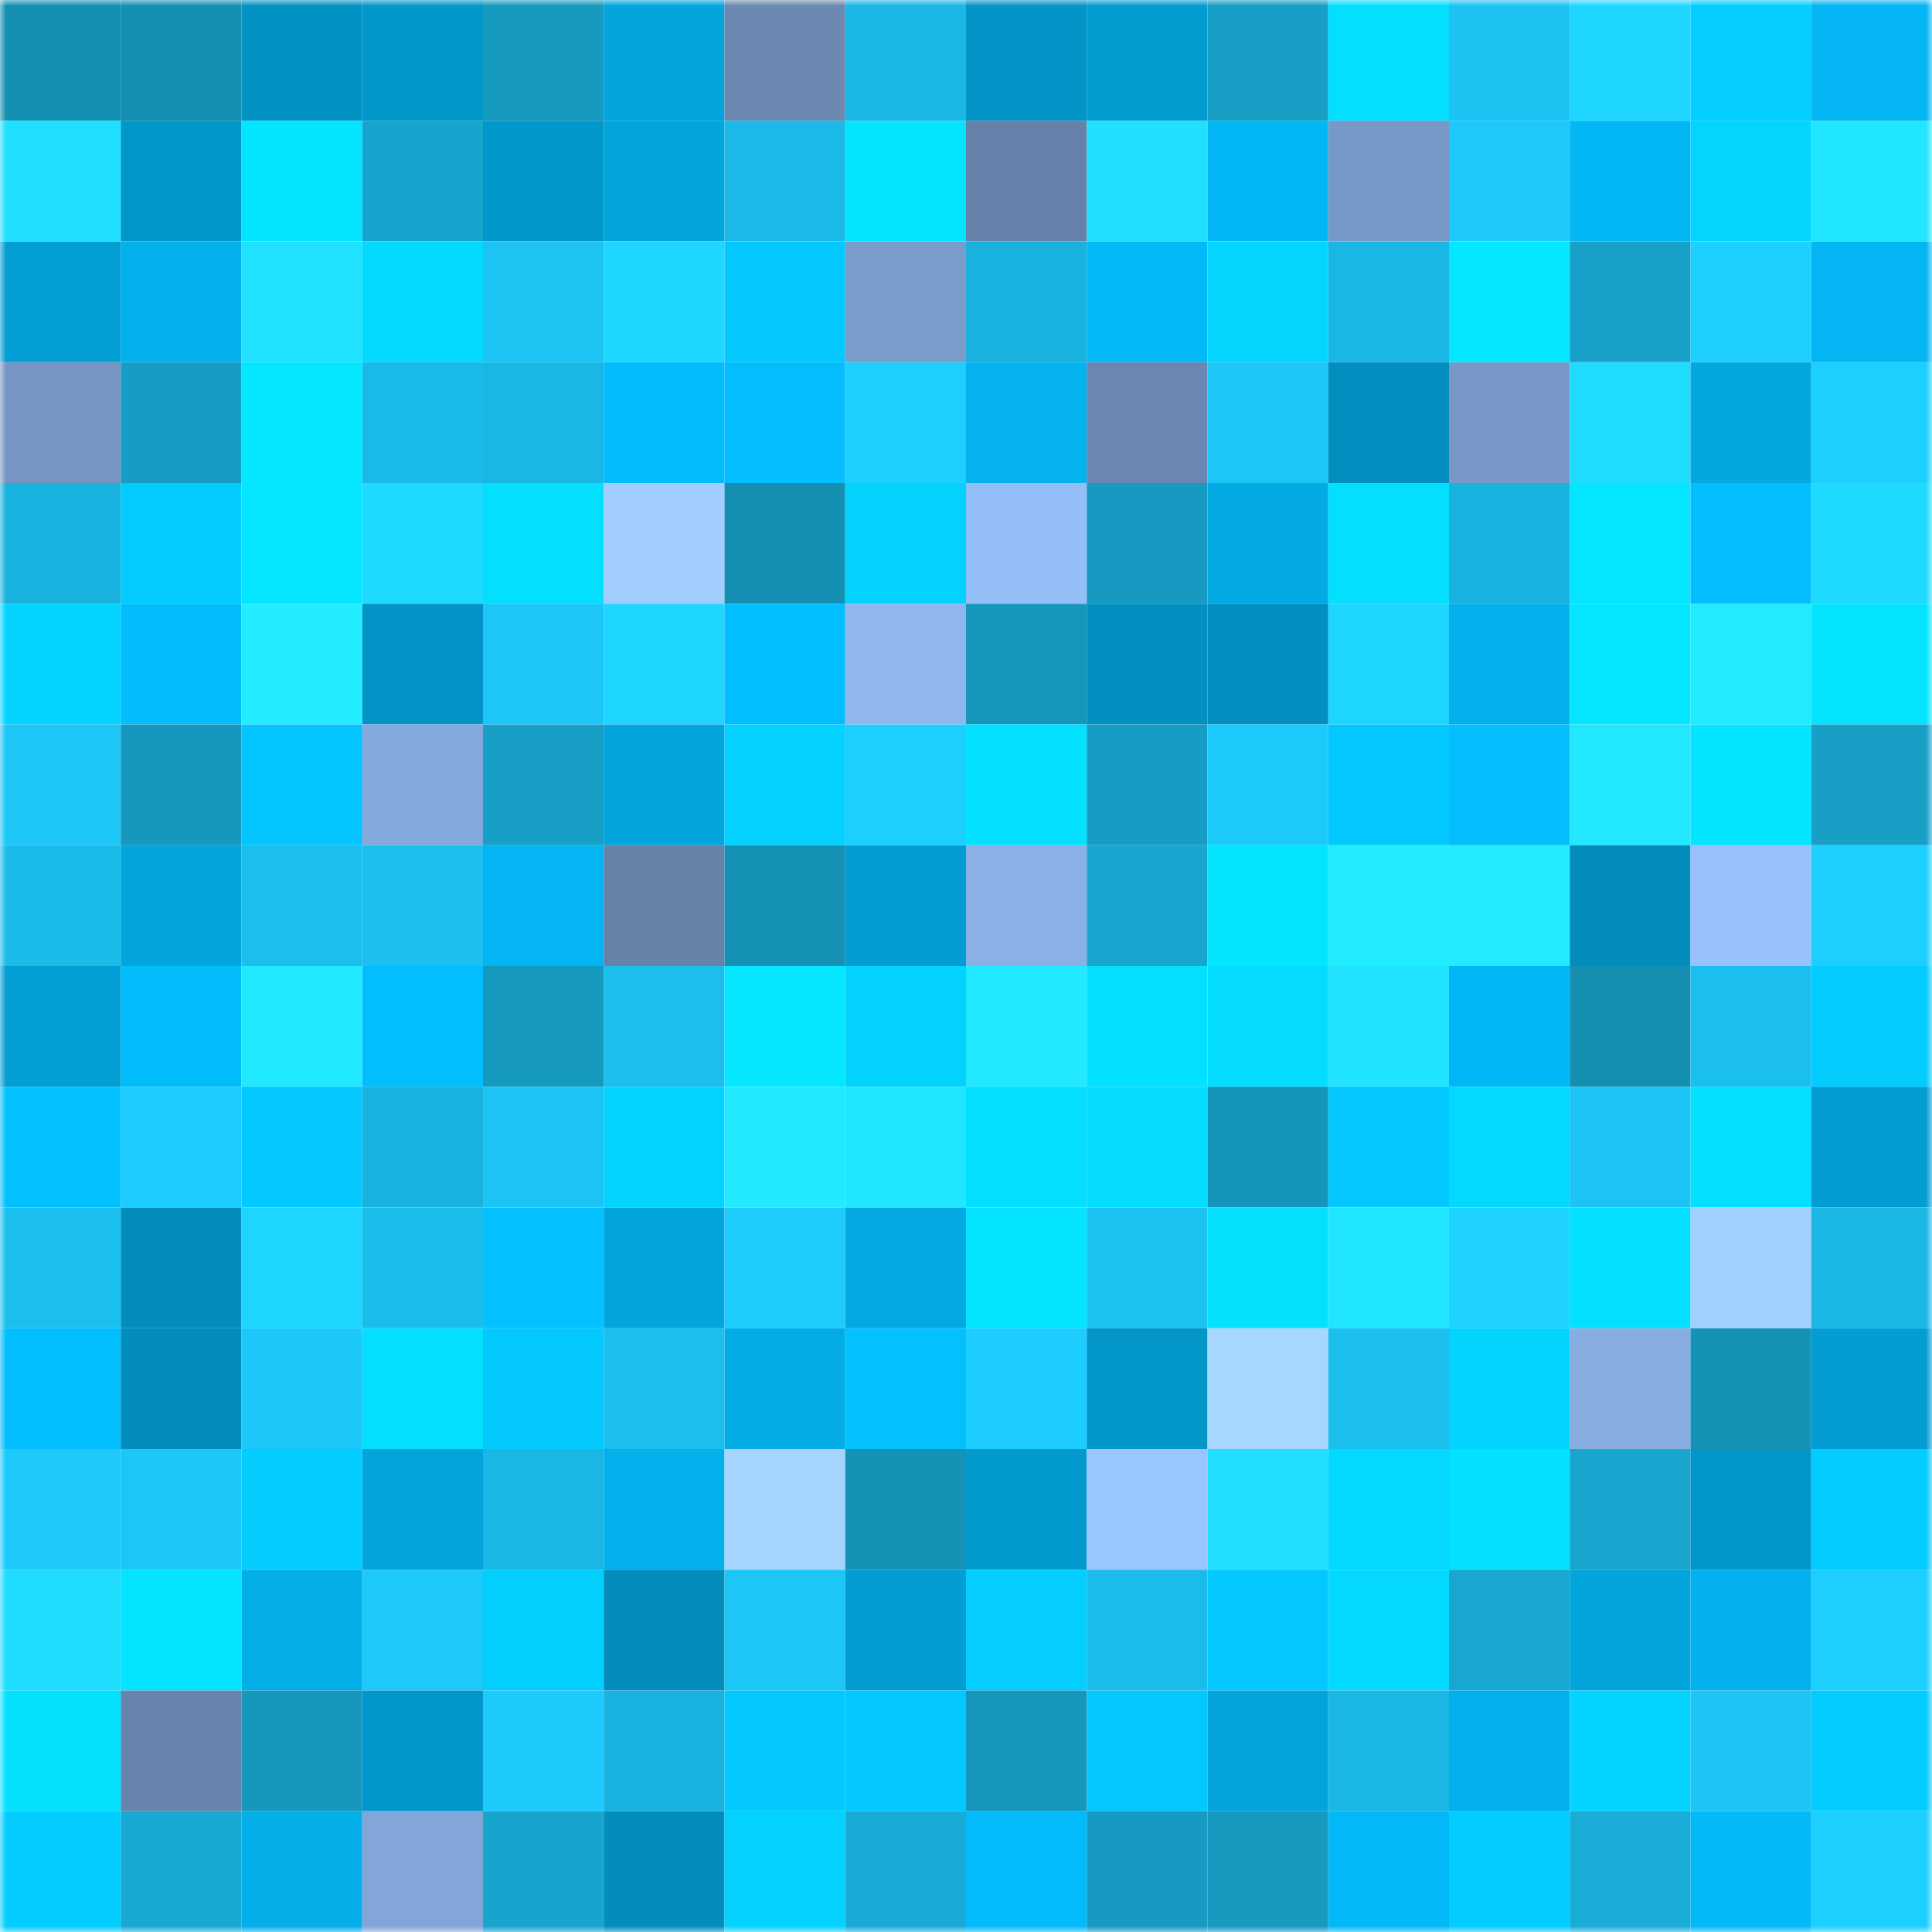 <svg viewBox="0 0 160 160" fill="none" role="img" xmlns="http://www.w3.org/2000/svg" width="240" height="240" name="ens%2Cdevdevdev.eth"><mask id="632473822" mask-type="alpha" maskUnits="userSpaceOnUse" x="0" y="0" width="160" height="160"><rect width="160" height="160" fill="#FFFFFF"></rect></mask><g mask="url(#632473822)"><rect x="0" y="0" width="10" height="10" fill="#148fb2"></rect><rect x="10" y="0" width="10" height="10" fill="#148fb2"></rect><rect x="20" y="0" width="10" height="10" fill="#0292c3"></rect><rect x="30" y="0" width="10" height="10" fill="#0297cb"></rect><rect x="40" y="0" width="10" height="10" fill="#169ac0"></rect><rect x="50" y="0" width="10" height="10" fill="#03a5dd"></rect><rect x="60" y="0" width="10" height="10" fill="#6a88b0"></rect><rect x="70" y="0" width="10" height="10" fill="#1ab7e4"></rect><rect x="80" y="0" width="10" height="10" fill="#0294c6"></rect><rect x="90" y="0" width="10" height="10" fill="#029cd1"></rect><rect x="100" y="0" width="10" height="10" fill="#169ec5"></rect><rect x="110" y="0" width="10" height="10" fill="#04deff"></rect><rect x="120" y="0" width="10" height="10" fill="#1cc2f2"></rect><rect x="130" y="0" width="10" height="10" fill="#1ed6ff"></rect><rect x="140" y="0" width="10" height="10" fill="#03ceff"></rect><rect x="150" y="0" width="10" height="10" fill="#03b5f2"></rect><rect x="0" y="10" width="10" height="10" fill="#20dfff"></rect><rect x="10" y="10" width="10" height="10" fill="#0296c9"></rect><rect x="20" y="10" width="10" height="10" fill="#04e4ff"></rect><rect x="30" y="10" width="10" height="10" fill="#17a5ce"></rect><rect x="40" y="10" width="10" height="10" fill="#0298cc"></rect><rect x="50" y="10" width="10" height="10" fill="#03a5dd"></rect><rect x="60" y="10" width="10" height="10" fill="#1ab9e7"></rect><rect x="70" y="10" width="10" height="10" fill="#04e4ff"></rect><rect x="80" y="10" width="10" height="10" fill="#6682aa"></rect><rect x="90" y="10" width="10" height="10" fill="#20dfff"></rect><rect x="100" y="10" width="10" height="10" fill="#03b7f5"></rect><rect x="110" y="10" width="10" height="10" fill="#7799c7"></rect><rect x="120" y="10" width="10" height="10" fill="#1dc9fa"></rect><rect x="130" y="10" width="10" height="10" fill="#03b6f4"></rect><rect x="140" y="10" width="10" height="10" fill="#03d5ff"></rect><rect x="150" y="10" width="10" height="10" fill="#21e6ff"></rect><rect x="0" y="20" width="10" height="10" fill="#039ed4"></rect><rect x="10" y="20" width="10" height="10" fill="#03b0ec"></rect><rect x="20" y="20" width="10" height="10" fill="#20e1ff"></rect><rect x="30" y="20" width="10" height="10" fill="#03d8ff"></rect><rect x="40" y="20" width="10" height="10" fill="#1cc3f3"></rect><rect x="50" y="20" width="10" height="10" fill="#1ed6ff"></rect><rect x="60" y="20" width="10" height="10" fill="#03c9ff"></rect><rect x="70" y="20" width="10" height="10" fill="#799cca"></rect><rect x="80" y="20" width="10" height="10" fill="#19b2de"></rect><rect x="90" y="20" width="10" height="10" fill="#03b9f8"></rect><rect x="100" y="20" width="10" height="10" fill="#03d5ff"></rect><rect x="110" y="20" width="10" height="10" fill="#1ab7e4"></rect><rect x="120" y="20" width="10" height="10" fill="#04e7ff"></rect><rect x="130" y="20" width="10" height="10" fill="#17a0c8"></rect><rect x="140" y="20" width="10" height="10" fill="#1ed0ff"></rect><rect x="150" y="20" width="10" height="10" fill="#03b5f2"></rect><rect x="0" y="30" width="10" height="10" fill="#7596c3"></rect><rect x="10" y="30" width="10" height="10" fill="#169dc4"></rect><rect x="20" y="30" width="10" height="10" fill="#04e7ff"></rect><rect x="30" y="30" width="10" height="10" fill="#1abae8"></rect><rect x="40" y="30" width="10" height="10" fill="#1ab7e5"></rect><rect x="50" y="30" width="10" height="10" fill="#03bcfc"></rect><rect x="60" y="30" width="10" height="10" fill="#03bdfd"></rect><rect x="70" y="30" width="10" height="10" fill="#1dcfff"></rect><rect x="80" y="30" width="10" height="10" fill="#03b2ef"></rect><rect x="90" y="30" width="10" height="10" fill="#6987b0"></rect><rect x="100" y="30" width="10" height="10" fill="#1cc6f7"></rect><rect x="110" y="30" width="10" height="10" fill="#028ebf"></rect><rect x="120" y="30" width="10" height="10" fill="#7899c7"></rect><rect x="130" y="30" width="10" height="10" fill="#1fdcff"></rect><rect x="140" y="30" width="10" height="10" fill="#03a8e1"></rect><rect x="150" y="30" width="10" height="10" fill="#1dcfff"></rect><rect x="0" y="40" width="10" height="10" fill="#19b2de"></rect><rect x="10" y="40" width="10" height="10" fill="#03cbff"></rect><rect x="20" y="40" width="10" height="10" fill="#04e6ff"></rect><rect x="30" y="40" width="10" height="10" fill="#1fdaff"></rect><rect x="40" y="40" width="10" height="10" fill="#04deff"></rect><rect x="50" y="40" width="10" height="10" fill="#a1ceff"></rect><rect x="60" y="40" width="10" height="10" fill="#148fb2"></rect><rect x="70" y="40" width="10" height="10" fill="#03d2ff"></rect><rect x="80" y="40" width="10" height="10" fill="#94bef7"></rect><rect x="90" y="40" width="10" height="10" fill="#169ac1"></rect><rect x="100" y="40" width="10" height="10" fill="#03aae4"></rect><rect x="110" y="40" width="10" height="10" fill="#04deff"></rect><rect x="120" y="40" width="10" height="10" fill="#19b2de"></rect><rect x="130" y="40" width="10" height="10" fill="#04e5ff"></rect><rect x="140" y="40" width="10" height="10" fill="#03bdfe"></rect><rect x="150" y="40" width="10" height="10" fill="#1fdaff"></rect><rect x="0" y="50" width="10" height="10" fill="#03d4ff"></rect><rect x="10" y="50" width="10" height="10" fill="#03bcfc"></rect><rect x="20" y="50" width="10" height="10" fill="#22ecff"></rect><rect x="30" y="50" width="10" height="10" fill="#0294c7"></rect><rect x="40" y="50" width="10" height="10" fill="#1cc6f7"></rect><rect x="50" y="50" width="10" height="10" fill="#1ed6ff"></rect><rect x="60" y="50" width="10" height="10" fill="#03befe"></rect><rect x="70" y="50" width="10" height="10" fill="#8fb7ee"></rect><rect x="80" y="50" width="10" height="10" fill="#1596bc"></rect><rect x="90" y="50" width="10" height="10" fill="#0290c1"></rect><rect x="100" y="50" width="10" height="10" fill="#028ebe"></rect><rect x="110" y="50" width="10" height="10" fill="#1ed5ff"></rect><rect x="120" y="50" width="10" height="10" fill="#03b0ec"></rect><rect x="130" y="50" width="10" height="10" fill="#04e5ff"></rect><rect x="140" y="50" width="10" height="10" fill="#21ebff"></rect><rect x="150" y="50" width="10" height="10" fill="#04e4ff"></rect><rect x="0" y="60" width="10" height="10" fill="#1cc6f7"></rect><rect x="10" y="60" width="10" height="10" fill="#1697bd"></rect><rect x="20" y="60" width="10" height="10" fill="#03c4ff"></rect><rect x="30" y="60" width="10" height="10" fill="#84a9dc"></rect><rect x="40" y="60" width="10" height="10" fill="#179fc6"></rect><rect x="50" y="60" width="10" height="10" fill="#03a5dd"></rect><rect x="60" y="60" width="10" height="10" fill="#03d1ff"></rect><rect x="70" y="60" width="10" height="10" fill="#1dcfff"></rect><rect x="80" y="60" width="10" height="10" fill="#04e0ff"></rect><rect x="90" y="60" width="10" height="10" fill="#169dc4"></rect><rect x="100" y="60" width="10" height="10" fill="#1dcafc"></rect><rect x="110" y="60" width="10" height="10" fill="#03c7ff"></rect><rect x="120" y="60" width="10" height="10" fill="#03bdfd"></rect><rect x="130" y="60" width="10" height="10" fill="#21e8ff"></rect><rect x="140" y="60" width="10" height="10" fill="#04e3ff"></rect><rect x="150" y="60" width="10" height="10" fill="#179fc6"></rect><rect x="0" y="70" width="10" height="10" fill="#1bbbe9"></rect><rect x="10" y="70" width="10" height="10" fill="#03a5dd"></rect><rect x="20" y="70" width="10" height="10" fill="#1bbfee"></rect><rect x="30" y="70" width="10" height="10" fill="#1bc0ef"></rect><rect x="40" y="70" width="10" height="10" fill="#03b5f3"></rect><rect x="50" y="70" width="10" height="10" fill="#6582a9"></rect><rect x="60" y="70" width="10" height="10" fill="#1591b5"></rect><rect x="70" y="70" width="10" height="10" fill="#039dd3"></rect><rect x="80" y="70" width="10" height="10" fill="#8ab1e6"></rect><rect x="90" y="70" width="10" height="10" fill="#18a6cf"></rect><rect x="100" y="70" width="10" height="10" fill="#04e4ff"></rect><rect x="110" y="70" width="10" height="10" fill="#22ecff"></rect><rect x="120" y="70" width="10" height="10" fill="#21ebff"></rect><rect x="130" y="70" width="10" height="10" fill="#028dbd"></rect><rect x="140" y="70" width="10" height="10" fill="#96c1fb"></rect><rect x="150" y="70" width="10" height="10" fill="#1dcfff"></rect><rect x="0" y="80" width="10" height="10" fill="#039ed4"></rect><rect x="10" y="80" width="10" height="10" fill="#03bcfc"></rect><rect x="20" y="80" width="10" height="10" fill="#21e9ff"></rect><rect x="30" y="80" width="10" height="10" fill="#03befe"></rect><rect x="40" y="80" width="10" height="10" fill="#1699bf"></rect><rect x="50" y="80" width="10" height="10" fill="#1bbeed"></rect><rect x="60" y="80" width="10" height="10" fill="#04e7ff"></rect><rect x="70" y="80" width="10" height="10" fill="#03d2ff"></rect><rect x="80" y="80" width="10" height="10" fill="#21e9ff"></rect><rect x="90" y="80" width="10" height="10" fill="#04e0ff"></rect><rect x="100" y="80" width="10" height="10" fill="#04ddff"></rect><rect x="110" y="80" width="10" height="10" fill="#20e3ff"></rect><rect x="120" y="80" width="10" height="10" fill="#03b7f6"></rect><rect x="130" y="80" width="10" height="10" fill="#148fb2"></rect><rect x="140" y="80" width="10" height="10" fill="#1bbfef"></rect><rect x="150" y="80" width="10" height="10" fill="#03ccff"></rect><rect x="0" y="90" width="10" height="10" fill="#03c0ff"></rect><rect x="10" y="90" width="10" height="10" fill="#1dcdff"></rect><rect x="20" y="90" width="10" height="10" fill="#03c7ff"></rect><rect x="30" y="90" width="10" height="10" fill="#19b1dd"></rect><rect x="40" y="90" width="10" height="10" fill="#1cc4f5"></rect><rect x="50" y="90" width="10" height="10" fill="#03d4ff"></rect><rect x="60" y="90" width="10" height="10" fill="#21eaff"></rect><rect x="70" y="90" width="10" height="10" fill="#21e6ff"></rect><rect x="80" y="90" width="10" height="10" fill="#04deff"></rect><rect x="90" y="90" width="10" height="10" fill="#04ddff"></rect><rect x="100" y="90" width="10" height="10" fill="#1595ba"></rect><rect x="110" y="90" width="10" height="10" fill="#03c7ff"></rect><rect x="120" y="90" width="10" height="10" fill="#03d9ff"></rect><rect x="130" y="90" width="10" height="10" fill="#1cc4f5"></rect><rect x="140" y="90" width="10" height="10" fill="#04deff"></rect><rect x="150" y="90" width="10" height="10" fill="#039dd3"></rect><rect x="0" y="100" width="10" height="10" fill="#1bbfee"></rect><rect x="10" y="100" width="10" height="10" fill="#028dbd"></rect><rect x="20" y="100" width="10" height="10" fill="#1ed5ff"></rect><rect x="30" y="100" width="10" height="10" fill="#1bbdeb"></rect><rect x="40" y="100" width="10" height="10" fill="#03c2ff"></rect><rect x="50" y="100" width="10" height="10" fill="#03a5dd"></rect><rect x="60" y="100" width="10" height="10" fill="#1dcbfd"></rect><rect x="70" y="100" width="10" height="10" fill="#03a9e3"></rect><rect x="80" y="100" width="10" height="10" fill="#04e3ff"></rect><rect x="90" y="100" width="10" height="10" fill="#1bc1f1"></rect><rect x="100" y="100" width="10" height="10" fill="#04e1ff"></rect><rect x="110" y="100" width="10" height="10" fill="#21e6ff"></rect><rect x="120" y="100" width="10" height="10" fill="#1ed3ff"></rect><rect x="130" y="100" width="10" height="10" fill="#04e0ff"></rect><rect x="140" y="100" width="10" height="10" fill="#a2d0ff"></rect><rect x="150" y="100" width="10" height="10" fill="#1ab7e4"></rect><rect x="0" y="110" width="10" height="10" fill="#03befe"></rect><rect x="10" y="110" width="10" height="10" fill="#028dbd"></rect><rect x="20" y="110" width="10" height="10" fill="#1cc8fa"></rect><rect x="30" y="110" width="10" height="10" fill="#04deff"></rect><rect x="40" y="110" width="10" height="10" fill="#03c9ff"></rect><rect x="50" y="110" width="10" height="10" fill="#1bbeed"></rect><rect x="60" y="110" width="10" height="10" fill="#03ace6"></rect><rect x="70" y="110" width="10" height="10" fill="#03c1ff"></rect><rect x="80" y="110" width="10" height="10" fill="#1dcdff"></rect><rect x="90" y="110" width="10" height="10" fill="#0296c9"></rect><rect x="100" y="110" width="10" height="10" fill="#a7d7ff"></rect><rect x="110" y="110" width="10" height="10" fill="#1bc0ef"></rect><rect x="120" y="110" width="10" height="10" fill="#03d4ff"></rect><rect x="130" y="110" width="10" height="10" fill="#87ade1"></rect><rect x="140" y="110" width="10" height="10" fill="#1593b7"></rect><rect x="150" y="110" width="10" height="10" fill="#039dd3"></rect><rect x="0" y="120" width="10" height="10" fill="#1dc9fa"></rect><rect x="10" y="120" width="10" height="10" fill="#1cc7f8"></rect><rect x="20" y="120" width="10" height="10" fill="#03cdff"></rect><rect x="30" y="120" width="10" height="10" fill="#03a3db"></rect><rect x="40" y="120" width="10" height="10" fill="#1ab7e4"></rect><rect x="50" y="120" width="10" height="10" fill="#03b0ec"></rect><rect x="60" y="120" width="10" height="10" fill="#a5d4ff"></rect><rect x="70" y="120" width="10" height="10" fill="#1593b7"></rect><rect x="80" y="120" width="10" height="10" fill="#0299cd"></rect><rect x="90" y="120" width="10" height="10" fill="#9ac6ff"></rect><rect x="100" y="120" width="10" height="10" fill="#20dfff"></rect><rect x="110" y="120" width="10" height="10" fill="#03d8ff"></rect><rect x="120" y="120" width="10" height="10" fill="#04e0ff"></rect><rect x="130" y="120" width="10" height="10" fill="#18a6cf"></rect><rect x="140" y="120" width="10" height="10" fill="#0297ca"></rect><rect x="150" y="120" width="10" height="10" fill="#03ccff"></rect><rect x="0" y="130" width="10" height="10" fill="#1fdcff"></rect><rect x="10" y="130" width="10" height="10" fill="#04e3ff"></rect><rect x="20" y="130" width="10" height="10" fill="#03ade8"></rect><rect x="30" y="130" width="10" height="10" fill="#1dc9fa"></rect><rect x="40" y="130" width="10" height="10" fill="#03cfff"></rect><rect x="50" y="130" width="10" height="10" fill="#028dbd"></rect><rect x="60" y="130" width="10" height="10" fill="#1cc7f8"></rect><rect x="70" y="130" width="10" height="10" fill="#039dd3"></rect><rect x="80" y="130" width="10" height="10" fill="#03ceff"></rect><rect x="90" y="130" width="10" height="10" fill="#1bbbea"></rect><rect x="100" y="130" width="10" height="10" fill="#03c7ff"></rect><rect x="110" y="130" width="10" height="10" fill="#03d8ff"></rect><rect x="120" y="130" width="10" height="10" fill="#18a7d0"></rect><rect x="130" y="130" width="10" height="10" fill="#03a5dd"></rect><rect x="140" y="130" width="10" height="10" fill="#03b1ee"></rect><rect x="150" y="130" width="10" height="10" fill="#1dcfff"></rect><rect x="0" y="140" width="10" height="10" fill="#04e1ff"></rect><rect x="10" y="140" width="10" height="10" fill="#6784ac"></rect><rect x="20" y="140" width="10" height="10" fill="#1698be"></rect><rect x="30" y="140" width="10" height="10" fill="#0297cb"></rect><rect x="40" y="140" width="10" height="10" fill="#1dcafc"></rect><rect x="50" y="140" width="10" height="10" fill="#19b2de"></rect><rect x="60" y="140" width="10" height="10" fill="#03c9ff"></rect><rect x="70" y="140" width="10" height="10" fill="#03c7ff"></rect><rect x="80" y="140" width="10" height="10" fill="#1596bc"></rect><rect x="90" y="140" width="10" height="10" fill="#03c8ff"></rect><rect x="100" y="140" width="10" height="10" fill="#03a4dc"></rect><rect x="110" y="140" width="10" height="10" fill="#1ab7e4"></rect><rect x="120" y="140" width="10" height="10" fill="#03b0ec"></rect><rect x="130" y="140" width="10" height="10" fill="#03d4ff"></rect><rect x="140" y="140" width="10" height="10" fill="#1cc5f6"></rect><rect x="150" y="140" width="10" height="10" fill="#03ccff"></rect><rect x="0" y="150" width="10" height="10" fill="#03cdff"></rect><rect x="10" y="150" width="10" height="10" fill="#18a9d3"></rect><rect x="20" y="150" width="10" height="10" fill="#03aee9"></rect><rect x="30" y="150" width="10" height="10" fill="#82a6d8"></rect><rect x="40" y="150" width="10" height="10" fill="#17a4cd"></rect><rect x="50" y="150" width="10" height="10" fill="#028dbd"></rect><rect x="60" y="150" width="10" height="10" fill="#03d2ff"></rect><rect x="70" y="150" width="10" height="10" fill="#18abd5"></rect><rect x="80" y="150" width="10" height="10" fill="#03bbfb"></rect><rect x="90" y="150" width="10" height="10" fill="#169ac1"></rect><rect x="100" y="150" width="10" height="10" fill="#169ac0"></rect><rect x="110" y="150" width="10" height="10" fill="#03b8f6"></rect><rect x="120" y="150" width="10" height="10" fill="#03ccff"></rect><rect x="130" y="150" width="10" height="10" fill="#18acd7"></rect><rect x="140" y="150" width="10" height="10" fill="#03b9f8"></rect><rect x="150" y="150" width="10" height="10" fill="#1dcfff"></rect></g></svg>